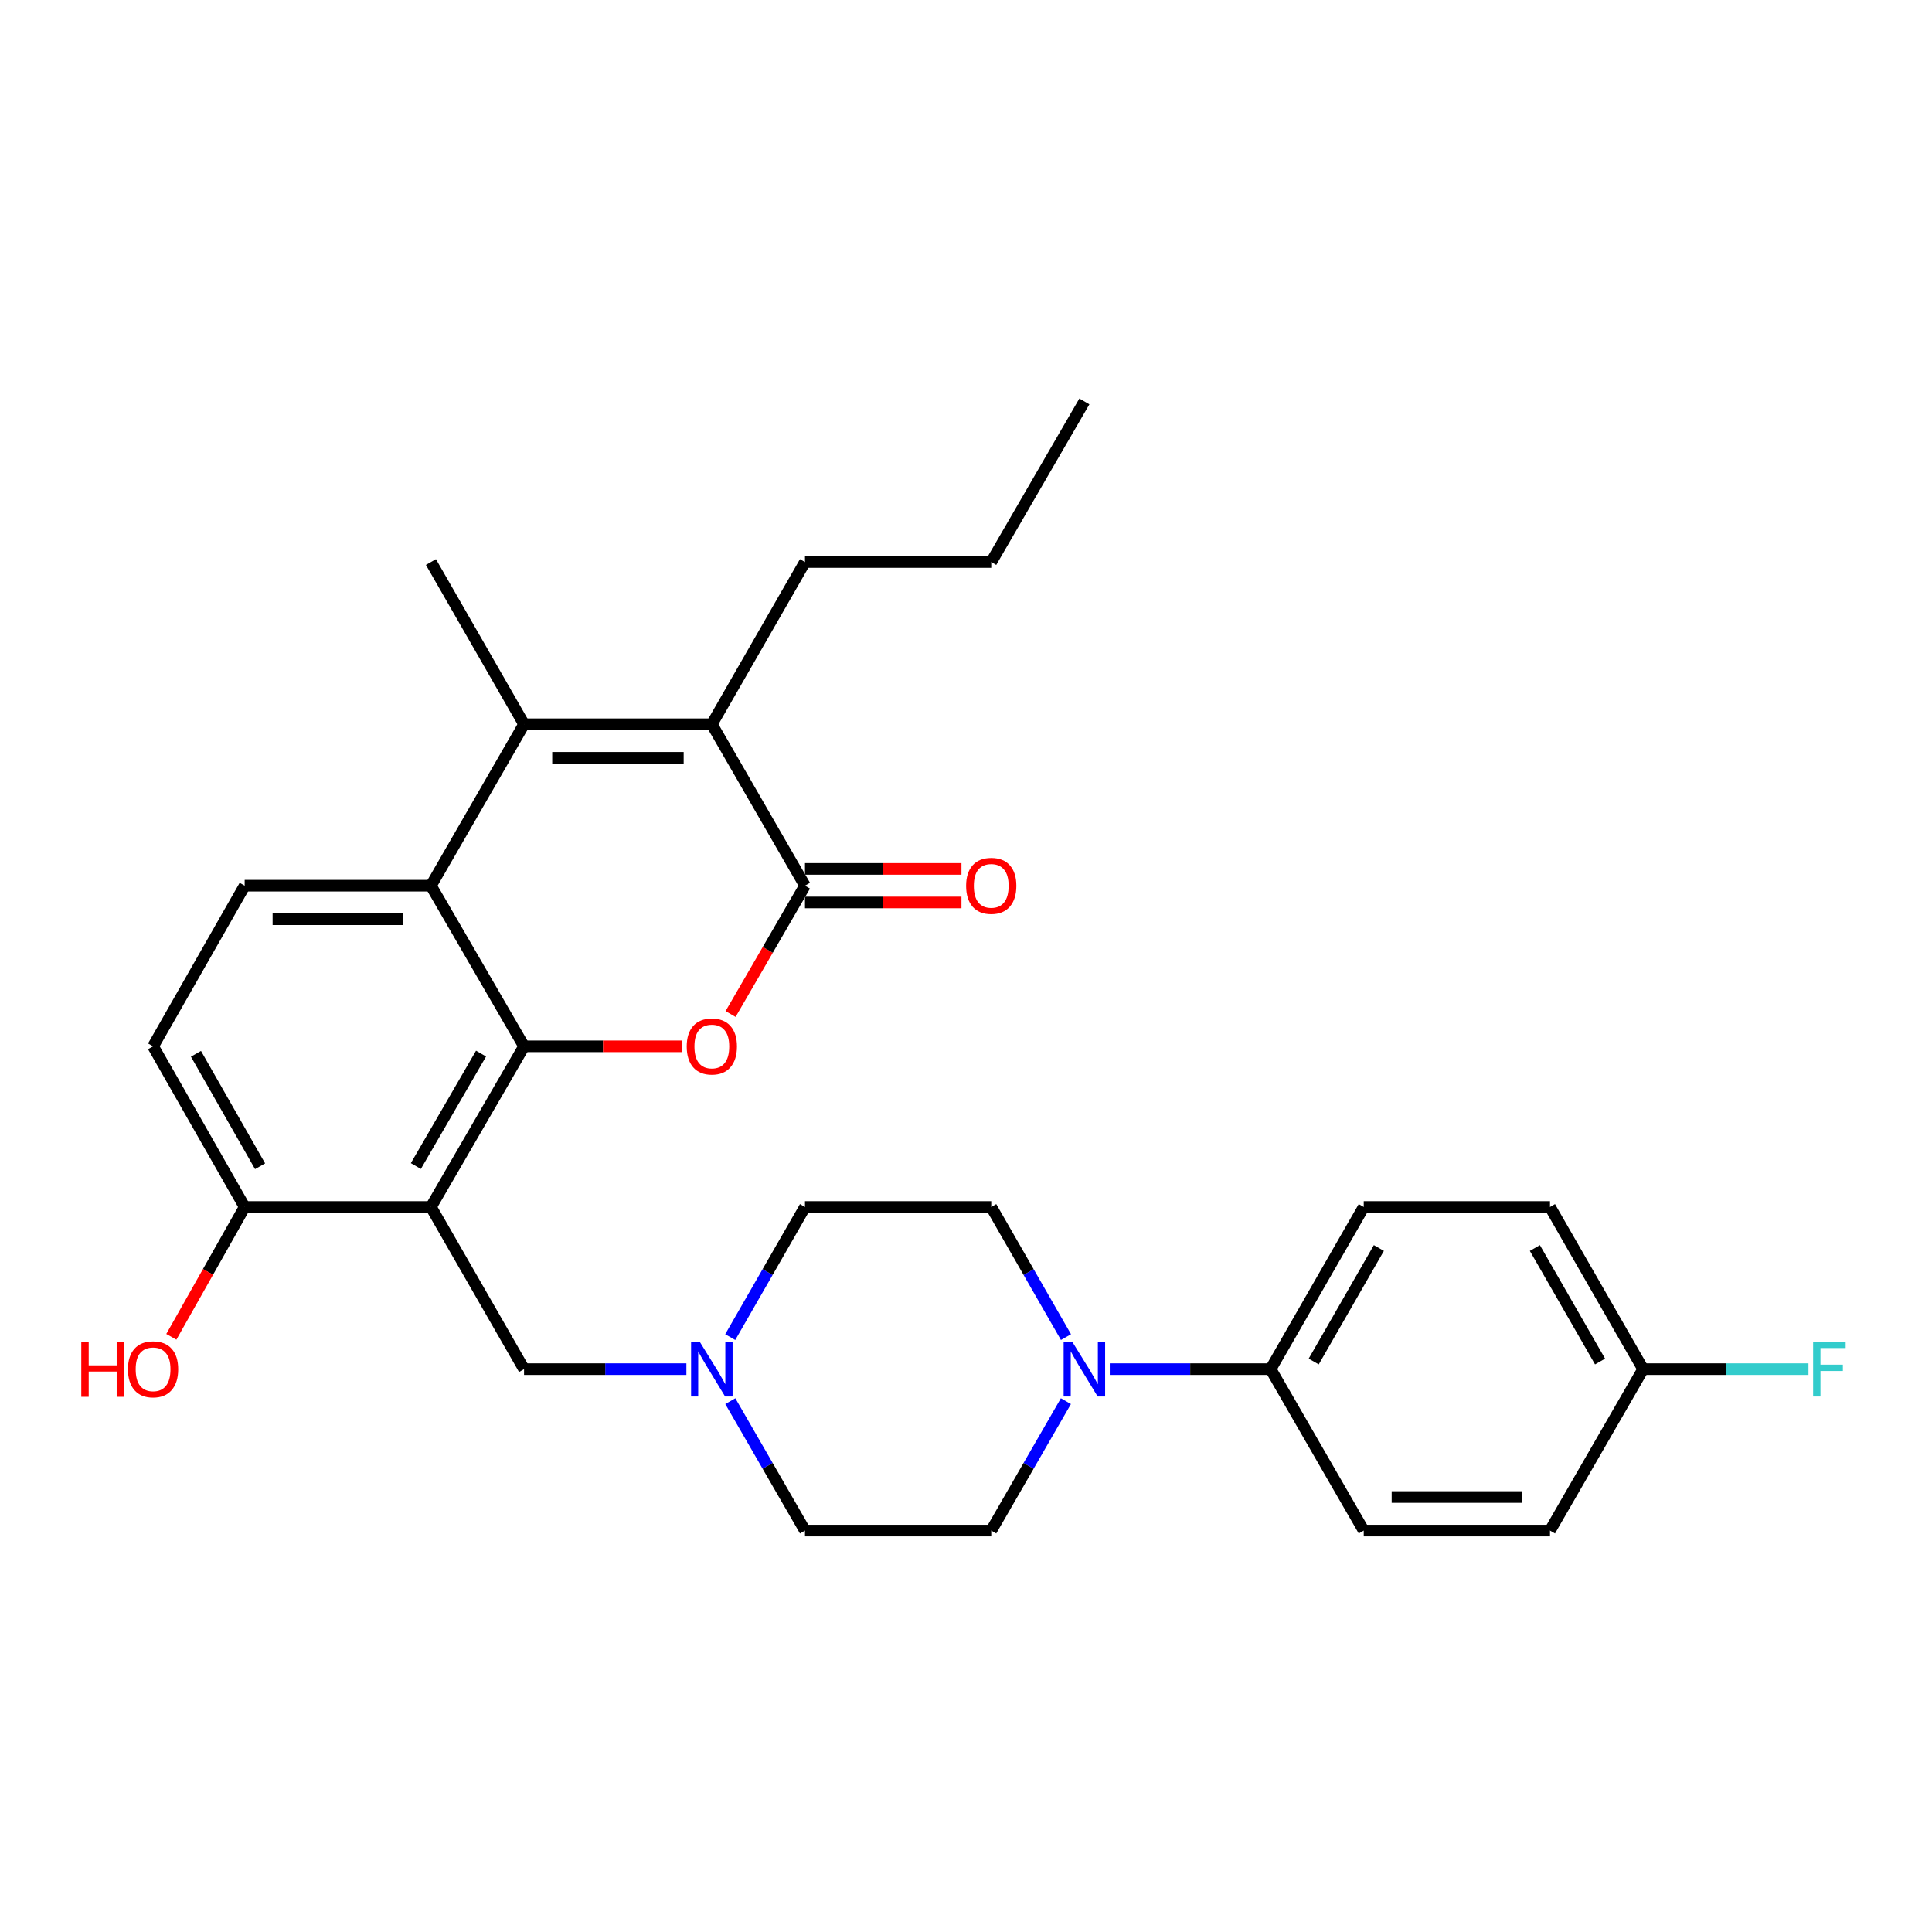 <?xml version='1.0' encoding='iso-8859-1'?>
<svg version='1.1' baseProfile='full'
              xmlns='http://www.w3.org/2000/svg'
                      xmlns:rdkit='http://www.rdkit.org/xml'
                      xmlns:xlink='http://www.w3.org/1999/xlink'
                  xml:space='preserve'
width='1000px' height='1000px' viewBox='0 0 1000 1000'>
<!-- END OF HEADER -->
<rect style='opacity:1.0;fill:#FFFFFF;stroke:none' width='1000' height='1000' x='0' y='0'> </rect>
<path class='bond-0' d='M 271.248,541.57 L 312.132,541.57' style='fill:none;fill-rule:evenodd;stroke:#000000;stroke-width:6px;stroke-linecap:butt;stroke-linejoin:miter;stroke-opacity:1' />
<path class='bond-0' d='M 312.132,541.57 L 353.016,541.57' style='fill:none;fill-rule:evenodd;stroke:#FF0000;stroke-width:6px;stroke-linecap:butt;stroke-linejoin:miter;stroke-opacity:1' />
<path class='bond-1' d='M 271.248,541.57 L 223.049,624.729' style='fill:none;fill-rule:evenodd;stroke:#000000;stroke-width:6px;stroke-linecap:butt;stroke-linejoin:miter;stroke-opacity:1' />
<path class='bond-1' d='M 248.99,545.334 L 215.251,603.545' style='fill:none;fill-rule:evenodd;stroke:#000000;stroke-width:6px;stroke-linecap:butt;stroke-linejoin:miter;stroke-opacity:1' />
<path class='bond-4' d='M 271.248,541.57 L 223.049,458.43' style='fill:none;fill-rule:evenodd;stroke:#000000;stroke-width:6px;stroke-linecap:butt;stroke-linejoin:miter;stroke-opacity:1' />
<path class='bond-2' d='M 378.143,524.847 L 397.399,491.639' style='fill:none;fill-rule:evenodd;stroke:#FF0000;stroke-width:6px;stroke-linecap:butt;stroke-linejoin:miter;stroke-opacity:1' />
<path class='bond-2' d='M 397.399,491.639 L 416.655,458.43' style='fill:none;fill-rule:evenodd;stroke:#000000;stroke-width:6px;stroke-linecap:butt;stroke-linejoin:miter;stroke-opacity:1' />
<path class='bond-8' d='M 223.049,624.729 L 271.248,708.669' style='fill:none;fill-rule:evenodd;stroke:#000000;stroke-width:6px;stroke-linecap:butt;stroke-linejoin:miter;stroke-opacity:1' />
<path class='bond-10' d='M 223.049,624.729 L 126.641,624.729' style='fill:none;fill-rule:evenodd;stroke:#000000;stroke-width:6px;stroke-linecap:butt;stroke-linejoin:miter;stroke-opacity:1' />
<path class='bond-12' d='M 416.655,467.115 L 457.154,467.115' style='fill:none;fill-rule:evenodd;stroke:#000000;stroke-width:6px;stroke-linecap:butt;stroke-linejoin:miter;stroke-opacity:1' />
<path class='bond-12' d='M 457.154,467.115 L 497.652,467.115' style='fill:none;fill-rule:evenodd;stroke:#FF0000;stroke-width:6px;stroke-linecap:butt;stroke-linejoin:miter;stroke-opacity:1' />
<path class='bond-12' d='M 416.655,449.746 L 457.154,449.746' style='fill:none;fill-rule:evenodd;stroke:#000000;stroke-width:6px;stroke-linecap:butt;stroke-linejoin:miter;stroke-opacity:1' />
<path class='bond-12' d='M 457.154,449.746 L 497.652,449.746' style='fill:none;fill-rule:evenodd;stroke:#FF0000;stroke-width:6px;stroke-linecap:butt;stroke-linejoin:miter;stroke-opacity:1' />
<path class='bond-30' d='M 416.655,458.43 L 368.446,374.866' style='fill:none;fill-rule:evenodd;stroke:#000000;stroke-width:6px;stroke-linecap:butt;stroke-linejoin:miter;stroke-opacity:1' />
<path class='bond-3' d='M 271.248,374.866 L 223.049,458.43' style='fill:none;fill-rule:evenodd;stroke:#000000;stroke-width:6px;stroke-linecap:butt;stroke-linejoin:miter;stroke-opacity:1' />
<path class='bond-5' d='M 271.248,374.866 L 368.446,374.866' style='fill:none;fill-rule:evenodd;stroke:#000000;stroke-width:6px;stroke-linecap:butt;stroke-linejoin:miter;stroke-opacity:1' />
<path class='bond-5' d='M 285.827,392.235 L 353.866,392.235' style='fill:none;fill-rule:evenodd;stroke:#000000;stroke-width:6px;stroke-linecap:butt;stroke-linejoin:miter;stroke-opacity:1' />
<path class='bond-21' d='M 271.248,374.866 L 223.049,290.906' style='fill:none;fill-rule:evenodd;stroke:#000000;stroke-width:6px;stroke-linecap:butt;stroke-linejoin:miter;stroke-opacity:1' />
<path class='bond-9' d='M 223.049,458.43 L 126.641,458.43' style='fill:none;fill-rule:evenodd;stroke:#000000;stroke-width:6px;stroke-linecap:butt;stroke-linejoin:miter;stroke-opacity:1' />
<path class='bond-9' d='M 208.587,475.799 L 141.102,475.799' style='fill:none;fill-rule:evenodd;stroke:#000000;stroke-width:6px;stroke-linecap:butt;stroke-linejoin:miter;stroke-opacity:1' />
<path class='bond-22' d='M 368.446,374.866 L 416.655,290.906' style='fill:none;fill-rule:evenodd;stroke:#000000;stroke-width:6px;stroke-linecap:butt;stroke-linejoin:miter;stroke-opacity:1' />
<path class='bond-6' d='M 551.71,725.241 L 532.386,758.732' style='fill:none;fill-rule:evenodd;stroke:#0000FF;stroke-width:6px;stroke-linecap:butt;stroke-linejoin:miter;stroke-opacity:1' />
<path class='bond-6' d='M 532.386,758.732 L 513.062,792.224' style='fill:none;fill-rule:evenodd;stroke:#000000;stroke-width:6px;stroke-linecap:butt;stroke-linejoin:miter;stroke-opacity:1' />
<path class='bond-11' d='M 574.421,708.669 L 616.05,708.669' style='fill:none;fill-rule:evenodd;stroke:#0000FF;stroke-width:6px;stroke-linecap:butt;stroke-linejoin:miter;stroke-opacity:1' />
<path class='bond-11' d='M 616.05,708.669 L 657.679,708.669' style='fill:none;fill-rule:evenodd;stroke:#000000;stroke-width:6px;stroke-linecap:butt;stroke-linejoin:miter;stroke-opacity:1' />
<path class='bond-31' d='M 551.749,692.089 L 532.406,658.409' style='fill:none;fill-rule:evenodd;stroke:#0000FF;stroke-width:6px;stroke-linecap:butt;stroke-linejoin:miter;stroke-opacity:1' />
<path class='bond-31' d='M 532.406,658.409 L 513.062,624.729' style='fill:none;fill-rule:evenodd;stroke:#000000;stroke-width:6px;stroke-linecap:butt;stroke-linejoin:miter;stroke-opacity:1' />
<path class='bond-7' d='M 355.276,708.669 L 313.262,708.669' style='fill:none;fill-rule:evenodd;stroke:#0000FF;stroke-width:6px;stroke-linecap:butt;stroke-linejoin:miter;stroke-opacity:1' />
<path class='bond-7' d='M 313.262,708.669 L 271.248,708.669' style='fill:none;fill-rule:evenodd;stroke:#000000;stroke-width:6px;stroke-linecap:butt;stroke-linejoin:miter;stroke-opacity:1' />
<path class='bond-18' d='M 377.969,692.089 L 397.312,658.409' style='fill:none;fill-rule:evenodd;stroke:#0000FF;stroke-width:6px;stroke-linecap:butt;stroke-linejoin:miter;stroke-opacity:1' />
<path class='bond-18' d='M 397.312,658.409 L 416.655,624.729' style='fill:none;fill-rule:evenodd;stroke:#000000;stroke-width:6px;stroke-linecap:butt;stroke-linejoin:miter;stroke-opacity:1' />
<path class='bond-19' d='M 378.008,725.241 L 397.331,758.732' style='fill:none;fill-rule:evenodd;stroke:#0000FF;stroke-width:6px;stroke-linecap:butt;stroke-linejoin:miter;stroke-opacity:1' />
<path class='bond-19' d='M 397.331,758.732 L 416.655,792.224' style='fill:none;fill-rule:evenodd;stroke:#000000;stroke-width:6px;stroke-linecap:butt;stroke-linejoin:miter;stroke-opacity:1' />
<path class='bond-15' d='M 126.641,458.43 L 79.233,541.57' style='fill:none;fill-rule:evenodd;stroke:#000000;stroke-width:6px;stroke-linecap:butt;stroke-linejoin:miter;stroke-opacity:1' />
<path class='bond-25' d='M 126.641,624.729 L 107.662,658.334' style='fill:none;fill-rule:evenodd;stroke:#000000;stroke-width:6px;stroke-linecap:butt;stroke-linejoin:miter;stroke-opacity:1' />
<path class='bond-25' d='M 107.662,658.334 L 88.682,691.939' style='fill:none;fill-rule:evenodd;stroke:#FF0000;stroke-width:6px;stroke-linecap:butt;stroke-linejoin:miter;stroke-opacity:1' />
<path class='bond-29' d='M 126.641,624.729 L 79.233,541.57' style='fill:none;fill-rule:evenodd;stroke:#000000;stroke-width:6px;stroke-linecap:butt;stroke-linejoin:miter;stroke-opacity:1' />
<path class='bond-29' d='M 134.619,603.653 L 101.434,545.441' style='fill:none;fill-rule:evenodd;stroke:#000000;stroke-width:6px;stroke-linecap:butt;stroke-linejoin:miter;stroke-opacity:1' />
<path class='bond-16' d='M 657.679,708.669 L 705.868,624.729' style='fill:none;fill-rule:evenodd;stroke:#000000;stroke-width:6px;stroke-linecap:butt;stroke-linejoin:miter;stroke-opacity:1' />
<path class='bond-16' d='M 679.97,704.726 L 713.703,645.967' style='fill:none;fill-rule:evenodd;stroke:#000000;stroke-width:6px;stroke-linecap:butt;stroke-linejoin:miter;stroke-opacity:1' />
<path class='bond-17' d='M 657.679,708.669 L 705.868,792.224' style='fill:none;fill-rule:evenodd;stroke:#000000;stroke-width:6px;stroke-linecap:butt;stroke-linejoin:miter;stroke-opacity:1' />
<path class='bond-13' d='M 513.062,624.729 L 416.655,624.729' style='fill:none;fill-rule:evenodd;stroke:#000000;stroke-width:6px;stroke-linecap:butt;stroke-linejoin:miter;stroke-opacity:1' />
<path class='bond-14' d='M 513.062,792.224 L 416.655,792.224' style='fill:none;fill-rule:evenodd;stroke:#000000;stroke-width:6px;stroke-linecap:butt;stroke-linejoin:miter;stroke-opacity:1' />
<path class='bond-24' d='M 705.868,624.729 L 802.275,624.729' style='fill:none;fill-rule:evenodd;stroke:#000000;stroke-width:6px;stroke-linecap:butt;stroke-linejoin:miter;stroke-opacity:1' />
<path class='bond-23' d='M 705.868,792.224 L 802.275,792.224' style='fill:none;fill-rule:evenodd;stroke:#000000;stroke-width:6px;stroke-linecap:butt;stroke-linejoin:miter;stroke-opacity:1' />
<path class='bond-23' d='M 720.329,774.855 L 787.814,774.855' style='fill:none;fill-rule:evenodd;stroke:#000000;stroke-width:6px;stroke-linecap:butt;stroke-linejoin:miter;stroke-opacity:1' />
<path class='bond-20' d='M 850.484,708.669 L 802.275,792.224' style='fill:none;fill-rule:evenodd;stroke:#000000;stroke-width:6px;stroke-linecap:butt;stroke-linejoin:miter;stroke-opacity:1' />
<path class='bond-26' d='M 850.484,708.669 L 893.273,708.669' style='fill:none;fill-rule:evenodd;stroke:#000000;stroke-width:6px;stroke-linecap:butt;stroke-linejoin:miter;stroke-opacity:1' />
<path class='bond-26' d='M 893.273,708.669 L 936.061,708.669' style='fill:none;fill-rule:evenodd;stroke:#33CCCC;stroke-width:6px;stroke-linecap:butt;stroke-linejoin:miter;stroke-opacity:1' />
<path class='bond-32' d='M 850.484,708.669 L 802.275,624.729' style='fill:none;fill-rule:evenodd;stroke:#000000;stroke-width:6px;stroke-linecap:butt;stroke-linejoin:miter;stroke-opacity:1' />
<path class='bond-32' d='M 828.191,704.728 L 794.445,645.97' style='fill:none;fill-rule:evenodd;stroke:#000000;stroke-width:6px;stroke-linecap:butt;stroke-linejoin:miter;stroke-opacity:1' />
<path class='bond-27' d='M 416.655,290.906 L 513.062,290.906' style='fill:none;fill-rule:evenodd;stroke:#000000;stroke-width:6px;stroke-linecap:butt;stroke-linejoin:miter;stroke-opacity:1' />
<path class='bond-28' d='M 513.062,290.906 L 561.271,207.776' style='fill:none;fill-rule:evenodd;stroke:#000000;stroke-width:6px;stroke-linecap:butt;stroke-linejoin:miter;stroke-opacity:1' />
<path  class='atom-1' d='M 355.446 541.65
Q 355.446 534.85, 358.806 531.05
Q 362.166 527.25, 368.446 527.25
Q 374.726 527.25, 378.086 531.05
Q 381.446 534.85, 381.446 541.65
Q 381.446 548.53, 378.046 552.45
Q 374.646 556.33, 368.446 556.33
Q 362.206 556.33, 358.806 552.45
Q 355.446 548.57, 355.446 541.65
M 368.446 553.13
Q 372.766 553.13, 375.086 550.25
Q 377.446 547.33, 377.446 541.65
Q 377.446 536.09, 375.086 533.29
Q 372.766 530.45, 368.446 530.45
Q 364.126 530.45, 361.766 533.25
Q 359.446 536.05, 359.446 541.65
Q 359.446 547.37, 361.766 550.25
Q 364.126 553.13, 368.446 553.13
' fill='#FF0000'/>
<path  class='atom-7' d='M 555.011 694.509
L 564.291 709.509
Q 565.211 710.989, 566.691 713.669
Q 568.171 716.349, 568.251 716.509
L 568.251 694.509
L 572.011 694.509
L 572.011 722.829
L 568.131 722.829
L 558.171 706.429
Q 557.011 704.509, 555.771 702.309
Q 554.571 700.109, 554.211 699.429
L 554.211 722.829
L 550.531 722.829
L 550.531 694.509
L 555.011 694.509
' fill='#0000FF'/>
<path  class='atom-8' d='M 362.186 694.509
L 371.466 709.509
Q 372.386 710.989, 373.866 713.669
Q 375.346 716.349, 375.426 716.509
L 375.426 694.509
L 379.186 694.509
L 379.186 722.829
L 375.306 722.829
L 365.346 706.429
Q 364.186 704.509, 362.946 702.309
Q 361.746 700.109, 361.386 699.429
L 361.386 722.829
L 357.706 722.829
L 357.706 694.509
L 362.186 694.509
' fill='#0000FF'/>
<path  class='atom-13' d='M 500.062 458.51
Q 500.062 451.71, 503.422 447.91
Q 506.782 444.11, 513.062 444.11
Q 519.342 444.11, 522.702 447.91
Q 526.062 451.71, 526.062 458.51
Q 526.062 465.39, 522.662 469.31
Q 519.262 473.19, 513.062 473.19
Q 506.822 473.19, 503.422 469.31
Q 500.062 465.43, 500.062 458.51
M 513.062 469.99
Q 517.382 469.99, 519.702 467.11
Q 522.062 464.19, 522.062 458.51
Q 522.062 452.95, 519.702 450.15
Q 517.382 447.31, 513.062 447.31
Q 508.742 447.31, 506.382 450.11
Q 504.062 452.91, 504.062 458.51
Q 504.062 464.23, 506.382 467.11
Q 508.742 469.99, 513.062 469.99
' fill='#FF0000'/>
<path  class='atom-26' d='M 42.073 694.669
L 45.913 694.669
L 45.913 706.709
L 60.393 706.709
L 60.393 694.669
L 64.233 694.669
L 64.233 722.989
L 60.393 722.989
L 60.393 709.909
L 45.913 709.909
L 45.913 722.989
L 42.073 722.989
L 42.073 694.669
' fill='#FF0000'/>
<path  class='atom-26' d='M 66.233 708.749
Q 66.233 701.949, 69.593 698.149
Q 72.953 694.349, 79.233 694.349
Q 85.513 694.349, 88.873 698.149
Q 92.233 701.949, 92.233 708.749
Q 92.233 715.629, 88.833 719.549
Q 85.433 723.429, 79.233 723.429
Q 72.993 723.429, 69.593 719.549
Q 66.233 715.669, 66.233 708.749
M 79.233 720.229
Q 83.553 720.229, 85.873 717.349
Q 88.233 714.429, 88.233 708.749
Q 88.233 703.189, 85.873 700.389
Q 83.553 697.549, 79.233 697.549
Q 74.913 697.549, 72.553 700.349
Q 70.233 703.149, 70.233 708.749
Q 70.233 714.469, 72.553 717.349
Q 74.913 720.229, 79.233 720.229
' fill='#FF0000'/>
<path  class='atom-27' d='M 938.472 694.509
L 955.312 694.509
L 955.312 697.749
L 942.272 697.749
L 942.272 706.349
L 953.872 706.349
L 953.872 709.629
L 942.272 709.629
L 942.272 722.829
L 938.472 722.829
L 938.472 694.509
' fill='#33CCCC'/>
</svg>
